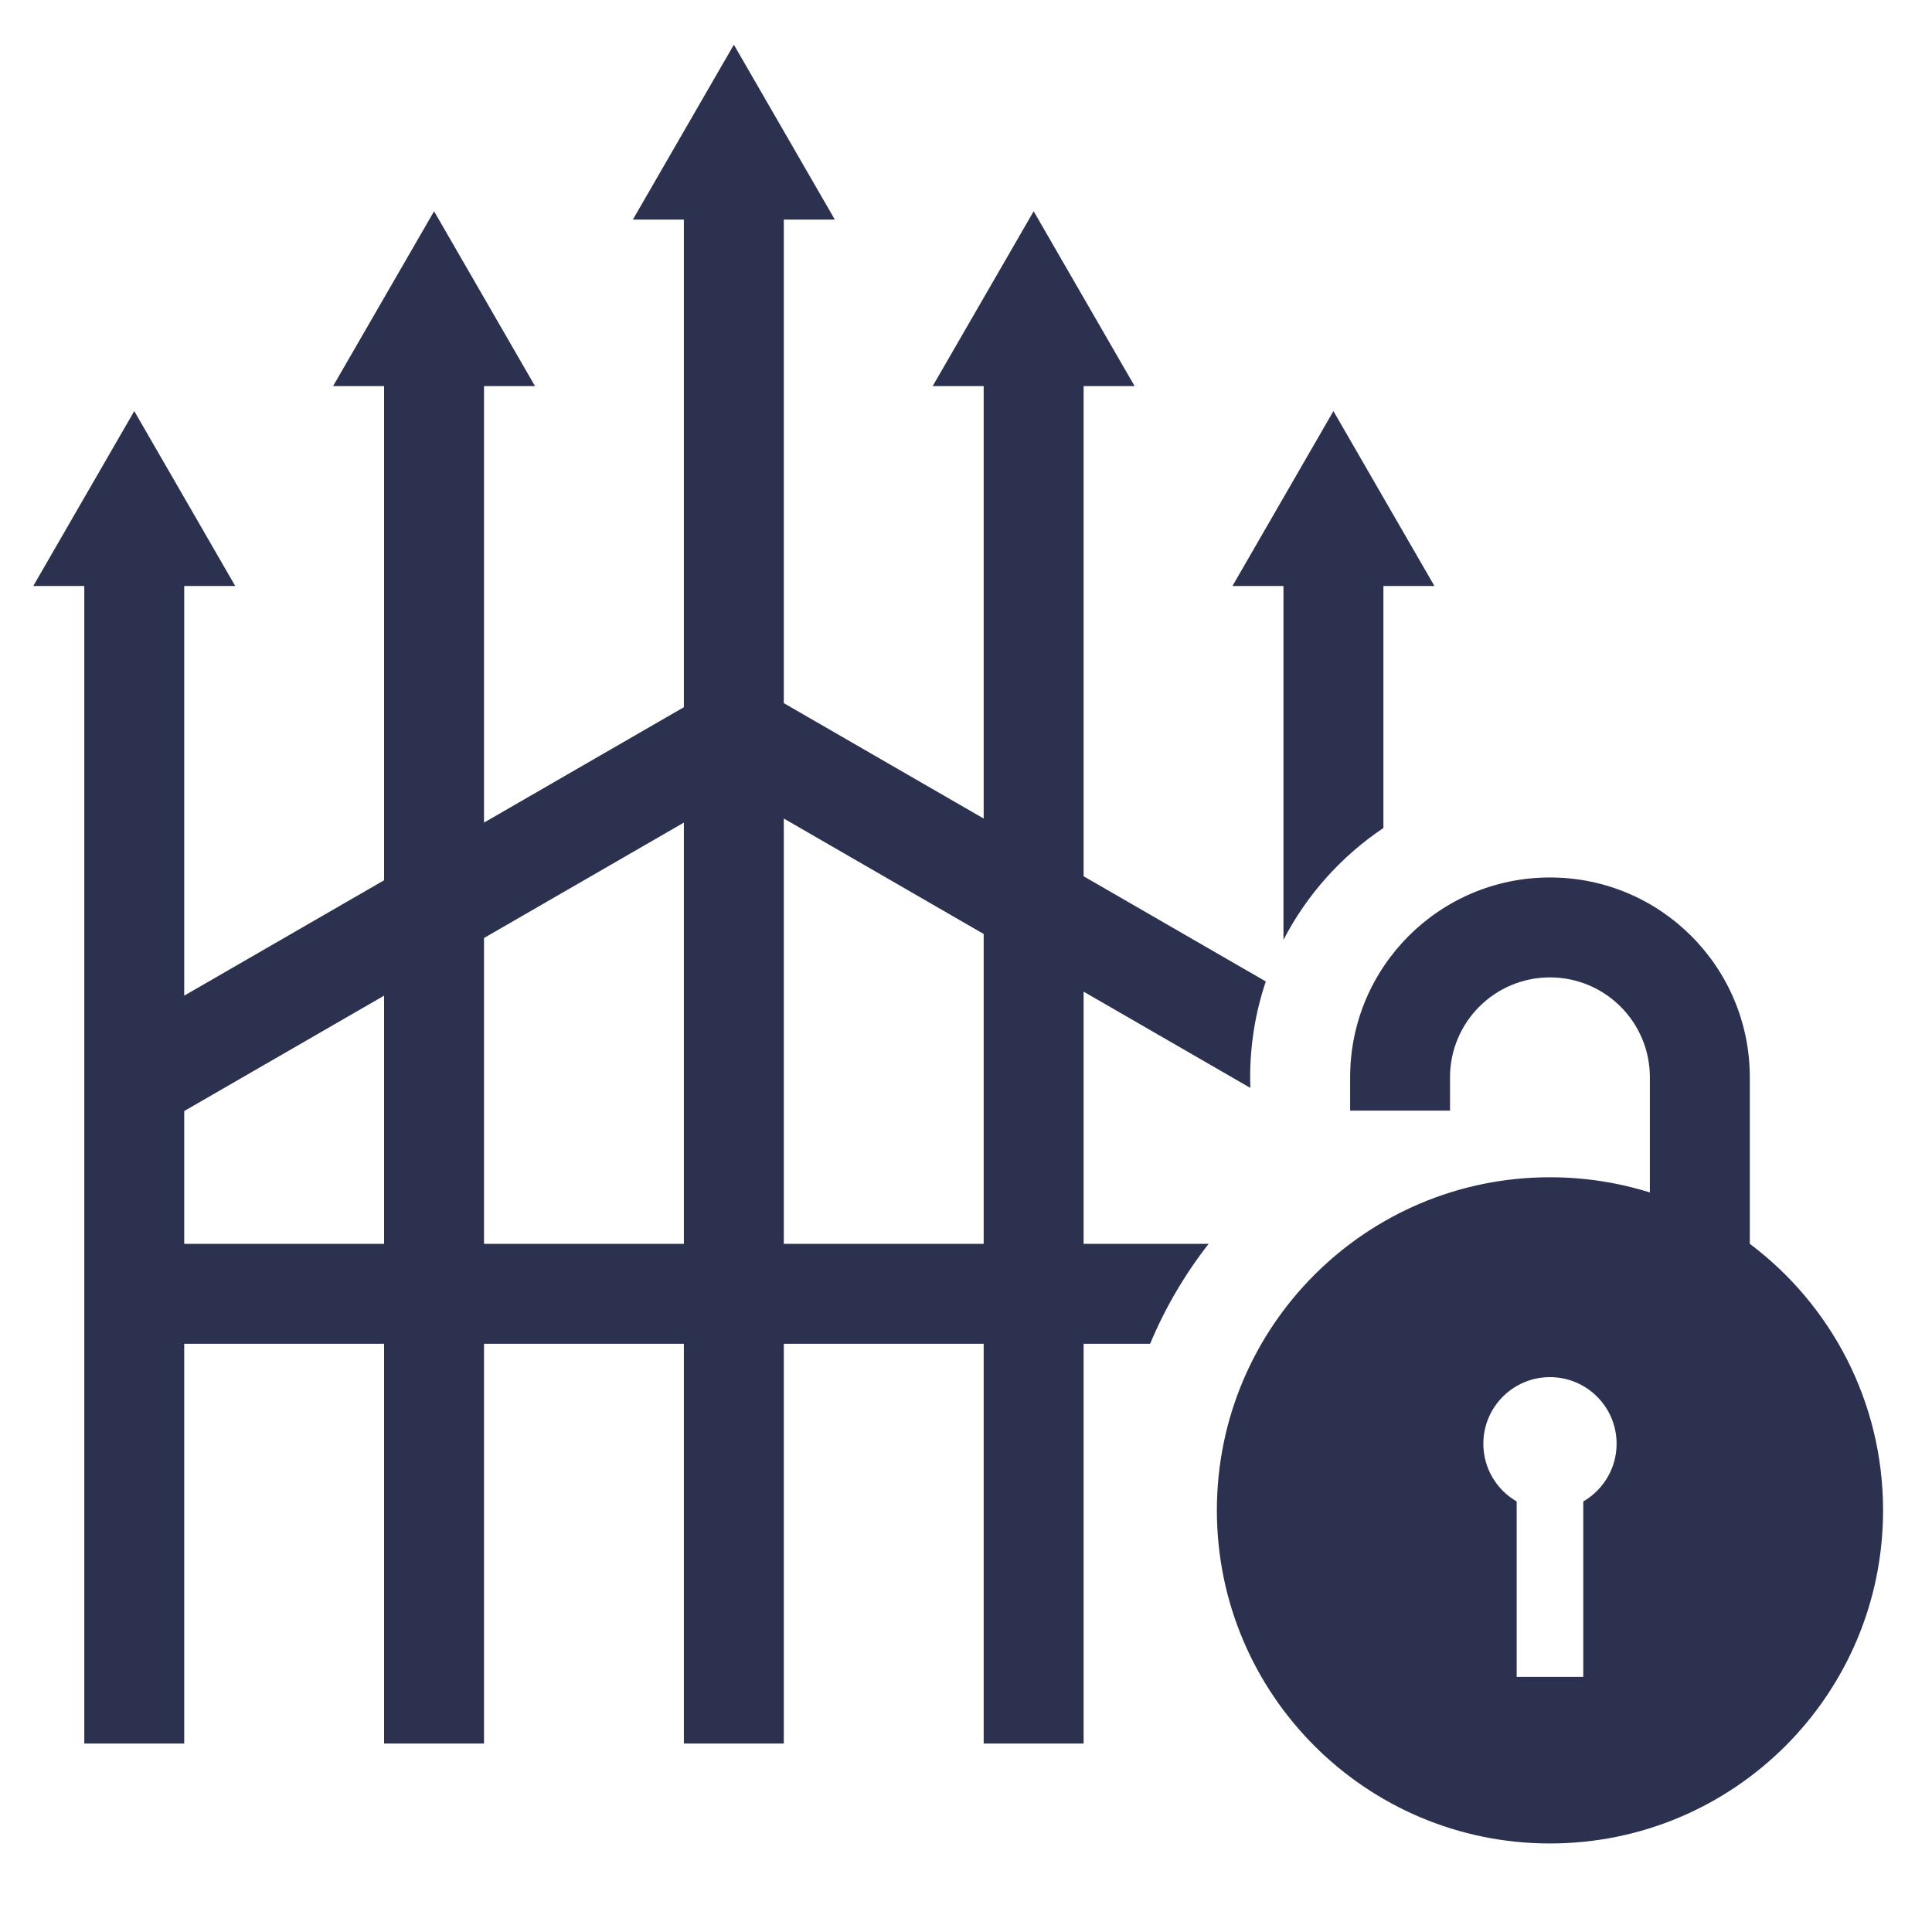 <svg width="40" height="40" viewBox="0 0 40 40" fill="none" xmlns="http://www.w3.org/2000/svg">
<path fill-rule="evenodd" clip-rule="evenodd" d="M15.194 0.925L17.284 4.546H16.228V14.558L20.366 16.947V7.994H19.31L21.401 4.374L23.491 7.994H22.435V18.142L26.207 20.32C25.997 20.943 25.883 21.61 25.883 22.305C25.883 22.378 25.885 22.451 25.887 22.524L22.435 20.531V25.753H25.023C24.532 26.381 24.123 27.076 23.812 27.822H22.435V36.098H20.366V27.822H16.228V36.098H14.159V27.822H10.021V36.098H7.952V27.822H3.814V36.098H1.745L1.745 12.132H0.689L2.78 8.511L4.87 12.132H3.814V20.614L7.952 18.225V7.994H6.896L8.987 4.374L11.077 7.994H10.021V17.031L14.159 14.642V4.546H13.103L15.194 0.925ZM20.366 19.337L16.228 16.947V25.753H20.366V19.337ZM3.814 25.753V23.003L7.952 20.614V25.753H3.814ZM10.021 25.753V19.42L14.159 17.031V25.753H10.021Z" fill="#2C314F"/>
<path d="M28.642 17.143V12.132H29.698L27.607 8.511L25.517 12.132H26.573V19.458C27.057 18.523 27.772 17.726 28.642 17.143Z" fill="#2C314F"/>
<path fill-rule="evenodd" clip-rule="evenodd" d="M34.159 22.305C34.159 21.162 33.233 20.236 32.09 20.236C30.948 20.236 30.021 21.162 30.021 22.305V22.994H27.953V22.305C27.953 20.019 29.805 18.167 32.09 18.167C34.376 18.167 36.228 20.019 36.228 22.305V25.752C37.904 27.011 38.987 29.014 38.987 31.27C38.987 35.079 35.899 38.167 32.09 38.167C28.282 38.167 25.194 35.079 25.194 31.27C25.194 27.461 28.282 24.374 32.09 24.374C32.811 24.374 33.506 24.484 34.159 24.689V22.305ZM32.78 31.086C33.192 30.847 33.47 30.401 33.47 29.891C33.47 29.129 32.852 28.512 32.09 28.512C31.329 28.512 30.711 29.129 30.711 29.891C30.711 30.401 30.988 30.847 31.401 31.086V34.718H32.78V31.086Z" fill="#2C314F"/>
</svg>

